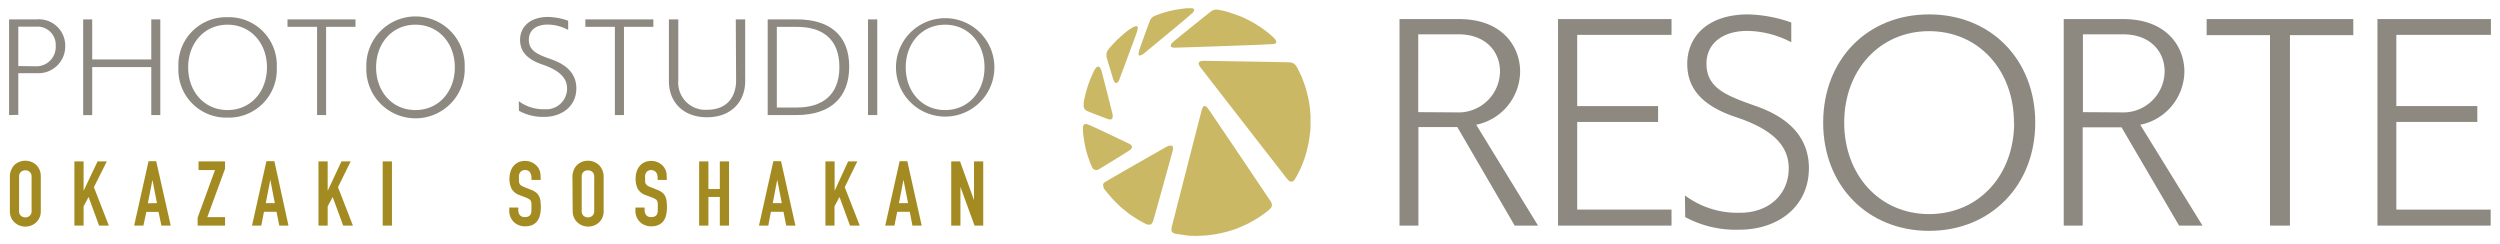<svg id="レイヤー_1" data-name="レイヤー 1" xmlns="http://www.w3.org/2000/svg" viewBox="0 0 410 40"><defs><style>.cls-1{fill:#8d8981;}.cls-2{fill:#a48b21;}.cls-3{fill:#cbb864;}</style></defs><path class="cls-1" d="M248.41,37,239,20.84h-6.38V37h-3.1V3.13h9.78c6.94,0,10,4.36,10,8.62a9,9,0,0,1-7.2,8.71L252.24,37Zm-9.57-18.57A6.8,6.8,0,0,0,246,11.71c0-3.19-2.29-6.08-6.81-6.08h-6.6V18.39Z"/><path class="cls-1" d="M255.52,37V3.13h18.61V5.72H258.66V17.4h13.27V20H258.66V34.37h15.47V37Z"/><path class="cls-1" d="M276.33,32.05a14.39,14.39,0,0,0,9.09,2.84c4.65,0,7.93-3,7.93-7.28,0-3.28-2-6.29-9.05-8.53-5.48-1.94-7.59-4.83-7.59-8.62,0-4.35,3.24-8.1,10-8.1a22.8,22.8,0,0,1,7.06,1.33V6.93a15.9,15.9,0,0,0-7.19-1.86c-4.27,0-6.72,2.24-6.72,5.35,0,4.09,3.36,5.3,8.18,7s8.62,4.74,8.62,10.17c0,6.2-4.95,10.08-11.42,10.08a17.48,17.48,0,0,1-8.87-2.07Z"/><path class="cls-1" d="M299,20.11c0-10.34,7.24-17.75,17.37-17.75s17.41,7.41,17.41,17.75-7.33,17.75-17.41,17.75S299,30.45,299,20.11Zm31.29,0c0-8.57-5.78-15-13.92-15s-13.92,6.43-13.92,15,5.77,15,13.92,15S330.32,28.73,330.32,20.11Z"/><path class="cls-1" d="M357.37,37l-9.44-16.12h-6.37V37h-3.11V3.13h9.79c6.93,0,10,4.36,10,8.62A9,9,0,0,1,351,20.46L361.21,37Zm-9.56-18.57A6.8,6.8,0,0,0,355,11.71c0-3.19-2.29-6.08-6.81-6.08h-6.59V18.39Z"/><path class="cls-1" d="M372.28,37V5.76H361.89V3.13h24.05V5.76H375.55V37Z"/><path class="cls-1" d="M389.9,37V3.13h18.61V5.72H393V17.4h13.28V20H393V34.37h15.47V37Z"/><path class="cls-2" d="M1.62,29a2.68,2.68,0,0,1,.22-1.13A2.46,2.46,0,0,1,2.43,27a2.56,2.56,0,0,1,.81-.48,2.65,2.65,0,0,1,.91-.16A2.65,2.65,0,0,1,5.89,27a2.43,2.43,0,0,1,.58.81A2.68,2.68,0,0,1,6.69,29v5.58a2.61,2.61,0,0,1-.22,1.14,2.35,2.35,0,0,1-.58.79,2.56,2.56,0,0,1-.82.49,2.7,2.7,0,0,1-.92.16A2.65,2.65,0,0,1,3.24,37a2.41,2.41,0,0,1-.81-.49,2.37,2.37,0,0,1-.59-.79,2.61,2.61,0,0,1-.22-1.14Zm1.51,5.58a1,1,0,0,0,.3.81,1.12,1.12,0,0,0,.72.26,1.08,1.08,0,0,0,.72-.26,1,1,0,0,0,.31-.81V29a1,1,0,0,0-.31-.81,1.08,1.08,0,0,0-.72-.26,1.12,1.12,0,0,0-.72.26,1,1,0,0,0-.3.81Z"/><path class="cls-2" d="M12.2,37V26.47h1.51v4.82h0L16,26.47h1.52L15.4,30.7,17.85,37h-1.6l-1.72-4.69-.82,1.53V37Z"/><path class="cls-2" d="M22,37l2.36-10.56h1.26L28,37H26.47L26,34.76H24L23.52,37Zm3.74-3.69L25,29.51h0l-.75,3.83Z"/><path class="cls-2" d="M32.41,37V35.7l2.85-7.81h-2.7V26.47h4.35v1.2L34,35.61h2.91V37Z"/><path class="cls-2" d="M41.33,37l2.36-10.56H45L47.31,37H45.8l-.45-2.27H43.29L42.85,37Zm3.74-3.69-.74-3.83h0l-.74,3.83Z"/><path class="cls-2" d="M52.23,37V26.47h1.51v4.82h0L56,26.47h1.51L55.43,30.7,57.88,37h-1.6l-1.72-4.69-.82,1.53V37Z"/><path class="cls-2" d="M62.76,37V26.47h1.52V37Z"/><path class="cls-2" d="M88.68,29.51H87.16v-.34a1.63,1.63,0,0,0-.24-.9.93.93,0,0,0-.83-.38,1,1,0,0,0-.5.12,1,1,0,0,0-.31.3,1.25,1.25,0,0,0-.17.43,3,3,0,0,0,0,.52c0,.2,0,.38,0,.52a1.14,1.14,0,0,0,.11.37.86.86,0,0,0,.26.28,2.53,2.53,0,0,0,.47.24l1.16.46a2.92,2.92,0,0,1,.81.45,1.88,1.88,0,0,1,.49.6,2.84,2.84,0,0,1,.23.81,7.94,7.94,0,0,1,.06,1,5.35,5.35,0,0,1-.14,1.24,2.54,2.54,0,0,1-.43,1,2.19,2.19,0,0,1-.81.66,3,3,0,0,1-1.24.23,2.68,2.68,0,0,1-1-.19,2.42,2.42,0,0,1-1.36-1.33,2.47,2.47,0,0,1-.2-1v-.56H85v.48a1.3,1.3,0,0,0,.25.75,1,1,0,0,0,.82.33,1.37,1.37,0,0,0,.6-.11.81.81,0,0,0,.34-.32,1.27,1.27,0,0,0,.14-.5c0-.19,0-.41,0-.64a6.47,6.47,0,0,0,0-.69,1.22,1.22,0,0,0-.12-.43.84.84,0,0,0-.27-.26,4.6,4.6,0,0,0-.45-.23L85.2,32a2.4,2.4,0,0,1-1.31-1.06,3.71,3.71,0,0,1-.34-1.66,3.86,3.86,0,0,1,.17-1.13,2.62,2.62,0,0,1,.49-.92,2.3,2.3,0,0,1,.79-.61,2.57,2.57,0,0,1,1.15-.23,2.46,2.46,0,0,1,1,.21,2.55,2.55,0,0,1,.81.54,2.3,2.3,0,0,1,.69,1.64Z"/><path class="cls-2" d="M93.88,29a2.68,2.68,0,0,1,.23-1.13A2.33,2.33,0,0,1,94.7,27a2.56,2.56,0,0,1,.81-.48,2.65,2.65,0,0,1,.91-.16,2.65,2.65,0,0,1,1.74.64,2.43,2.43,0,0,1,.58.81A2.68,2.68,0,0,1,99,29v5.58a2.61,2.61,0,0,1-.22,1.14,2.35,2.35,0,0,1-.58.79,2.56,2.56,0,0,1-.82.49,2.7,2.7,0,0,1-.92.16,2.65,2.65,0,0,1-.91-.16,2.41,2.41,0,0,1-.81-.49,2.25,2.25,0,0,1-.59-.79,2.6,2.6,0,0,1-.23-1.14Zm1.52,5.58a1,1,0,0,0,.3.81,1.12,1.12,0,0,0,.72.26,1.08,1.08,0,0,0,.72-.26,1,1,0,0,0,.31-.81V29a1,1,0,0,0-.31-.81,1.08,1.08,0,0,0-.72-.26,1.12,1.12,0,0,0-.72.26,1,1,0,0,0-.3.81Z"/><path class="cls-2" d="M109.36,29.51h-1.51v-.34a1.63,1.63,0,0,0-.24-.9,1.1,1.1,0,0,0-1.33-.26.89.89,0,0,0-.31.3,1.25,1.25,0,0,0-.17.43,3,3,0,0,0,0,.52c0,.2,0,.38,0,.52a.94.94,0,0,0,.11.37.86.86,0,0,0,.26.28,2.25,2.25,0,0,0,.47.24l1.16.46a2.92,2.92,0,0,1,.81.45,1.88,1.88,0,0,1,.49.6,2.54,2.54,0,0,1,.22.81,7.94,7.94,0,0,1,.06,1,5.36,5.36,0,0,1-.13,1.24,2.54,2.54,0,0,1-.43,1,2.14,2.14,0,0,1-.82.66,3,3,0,0,1-1.23.23,2.64,2.64,0,0,1-1-.19,2.42,2.42,0,0,1-1.36-1.33,2.47,2.47,0,0,1-.2-1v-.56h1.51v.48a1.3,1.3,0,0,0,.25.75,1,1,0,0,0,.82.33,1.37,1.37,0,0,0,.6-.11.81.81,0,0,0,.34-.32,1.27,1.27,0,0,0,.14-.5c0-.19,0-.41,0-.64a6.47,6.47,0,0,0,0-.69,1.22,1.22,0,0,0-.12-.43.84.84,0,0,0-.27-.26,3.91,3.91,0,0,0-.46-.23L105.89,32a2.4,2.4,0,0,1-1.31-1.06,3.71,3.71,0,0,1-.34-1.66,3.86,3.86,0,0,1,.17-1.13,2.62,2.62,0,0,1,.49-.92,2.2,2.2,0,0,1,.79-.61,2.57,2.57,0,0,1,1.15-.23,2.46,2.46,0,0,1,1,.21,2.67,2.67,0,0,1,.81.54,2.28,2.28,0,0,1,.68,1.64Z"/><path class="cls-2" d="M114.66,37V26.47h1.52V31h1.87V26.47h1.51V37h-1.51v-4.7h-1.87V37Z"/><path class="cls-2" d="M124.47,37l2.36-10.56h1.26L130.45,37h-1.51l-.45-2.27h-2.06L126,37Zm3.74-3.69-.74-3.83h0l-.74,3.83Z"/><path class="cls-2" d="M135.37,37V26.47h1.51v4.82h0l2.21-4.82h1.51l-2.06,4.23L141,37h-1.6l-1.72-4.69-.82,1.53V37Z"/><path class="cls-2" d="M145.18,37l2.36-10.56h1.26L151.16,37h-1.52l-.44-2.27h-2.06L146.69,37Zm3.74-3.69-.75-3.83h0l-.74,3.83Z"/><path class="cls-2" d="M156,37V26.47h1.45l2.29,6.36h0V26.47h1.51V37h-1.42l-2.32-6.35h0V37Z"/><path class="cls-1" d="M1.49,18.87V3.18H6a4.32,4.32,0,0,1,4.7,4.37v0A4.4,4.4,0,0,1,6,12H3v6.84Zm4.41-8A3.17,3.17,0,0,0,9.14,7.55,3,3,0,0,0,5.92,4.37H3v6.46Z"/><path class="cls-1" d="M24.81,18.87V11H15.12v7.88H13.64V3.18h1.48V9.75h9.69V3.18h1.48V18.87Z"/><path class="cls-1" d="M29.26,11.05a7.84,7.84,0,0,1,8.06-8.23,7.86,7.86,0,0,1,8.07,8.23,7.87,7.87,0,0,1-8.07,8.24A7.85,7.85,0,0,1,29.26,11.05Zm14.52,0c0-4-2.68-7-6.46-7s-6.46,3-6.46,7,2.68,7,6.46,7S43.78,15.05,43.78,11.05Z"/><path class="cls-1" d="M52,18.87V4.4H47.15V3.18H58.3V4.4H53.48V18.87Z"/><path class="cls-1" d="M60.08,11.05a8.07,8.07,0,1,1,16.13,0,8.07,8.07,0,1,1-16.13,0Zm14.51,0c0-4-2.68-7-6.46-7s-6.45,3-6.45,7,2.67,7,6.45,7S74.59,15.05,74.59,11.05Z"/><path class="cls-1" d="M85.08,16.59a6.65,6.65,0,0,0,4.21,1.32A3.4,3.4,0,0,0,93,14.53c0-1.52-.92-2.92-4.2-4-2.53-.9-3.51-2.24-3.51-4,0-2,1.5-3.75,4.61-3.75a10.52,10.52,0,0,1,3.28.62v1.5a7.3,7.3,0,0,0-3.34-.87c-2,0-3.11,1-3.11,2.48,0,1.9,1.55,2.46,3.79,3.26s4,2.2,4,4.72c0,2.88-2.3,4.68-5.3,4.68a8.1,8.1,0,0,1-4.11-1Z"/><path class="cls-1" d="M100.84,18.87V4.4H96V3.18h11.15V4.4h-4.82V18.87Z"/><path class="cls-1" d="M120.67,3.18h1.54V13.31c0,3.4-2.32,5.92-6.26,5.92s-6.25-2.52-6.25-5.92V3.18h1.54v10A4.45,4.45,0,0,0,116,18c3.48,0,4.72-2.44,4.72-4.76Z"/><path class="cls-1" d="M125.9,18.87V3.18h4.78c5.32,0,8.59,2.53,8.59,7.75,0,5-3,7.94-8.67,7.94Zm4.82-1.24c4.06,0,6.94-2,6.94-6.62,0-4.86-3.06-6.6-6.94-6.6H127.4V17.63Z"/><path class="cls-1" d="M142.35,18.87V3.18h1.52V18.87Z"/><path class="cls-1" d="M146.94,11.05a8.07,8.07,0,1,1,16.14,0,8.07,8.07,0,1,1-16.14,0Zm14.52,0c0-4-2.68-7-6.46-7s-6.46,3-6.46,7,2.68,7,6.46,7S161.46,15.05,161.46,11.05Z"/><path class="cls-3" d="M195.5,1.34a.8.8,0,0,1,.28.13.23.23,0,0,1,.06.18.55.55,0,0,1-.11.27,1.12,1.12,0,0,1-.25.28l-1.08.94c-2.08,1.74-5.05,4.19-6.75,5.59a2.35,2.35,0,0,1-.32.23,1.11,1.11,0,0,1-.3.12.28.28,0,0,1-.22,0,.09.09,0,0,1-.07-.08.87.87,0,0,1,0-.32,4.54,4.54,0,0,1,.12-.53c.42-1.19,1.26-3.54,1.71-4.73a1.74,1.74,0,0,1,.18-.33,1.42,1.42,0,0,1,.3-.3,1.83,1.83,0,0,1,.5-.26c.35-.14,1.27-.46,1.72-.58s1.19-.3,1.59-.36,1.24-.19,1.64-.23a8.81,8.81,0,0,1,.89,0A.36.36,0,0,1,195.5,1.34Z"/><path class="cls-3" d="M199.82,1.6c.33.06,1.13.24,1.5.35s1.16.37,1.66.56a12.35,12.35,0,0,1,1.3.55c.43.21,1,.49,1.39.73s.88.55,1.25.8.82.61,1.17.88l.56.48a6,6,0,0,1,.51.54.57.57,0,0,1,.13.27.45.45,0,0,1,0,.23.58.58,0,0,1-.16.15.9.9,0,0,1-.34.1c-.57,0-1.87.09-2.71.12-4.13.16-10,.36-13.41.46a1.68,1.68,0,0,1-.45-.06.82.82,0,0,1-.2-.12s0,0,0-.06a2,2,0,0,1,0-.25.53.53,0,0,1,.13-.2c.11-.11.36-.36.56-.52,1.79-1.46,4.36-3.53,5.85-4.7a1.8,1.8,0,0,1,.43-.25.81.81,0,0,1,.35-.07A1.81,1.81,0,0,1,199.82,1.6Z"/><path class="cls-3" d="M186.46,4.3a.36.36,0,0,1,.11.14.72.72,0,0,1,0,.33,5.72,5.72,0,0,1-.24.84c-.84,2.3-2.07,5.59-2.77,7.46a2,2,0,0,1-.23.4.53.53,0,0,1-.19.13.25.25,0,0,1-.19,0,.5.5,0,0,1-.19-.19,2.17,2.17,0,0,1-.19-.41c-.28-.91-.82-2.69-1.09-3.61a1.7,1.7,0,0,1,0-.4,1.53,1.53,0,0,1,0-.36,1.9,1.9,0,0,1,.21-.4c.12-.17.34-.44.5-.62s.78-.85,1.15-1.2.77-.69,1.13-1,.73-.57,1-.73a2.57,2.57,0,0,1,.56-.31.68.68,0,0,1,.27-.07A.27.27,0,0,1,186.46,4.3Z"/><path class="cls-3" d="M199.33,10c3.76.07,9.11.15,12.18.22a1.5,1.5,0,0,1,.43.09.83.83,0,0,1,.31.16,1.15,1.15,0,0,1,.28.3,2.83,2.83,0,0,1,.29.47c.18.36.52,1.06.68,1.43s.45,1.21.59,1.62.31,1.12.43,1.63.2,1,.27,1.51.11,1.11.14,1.61c0,.33,0,.74,0,1.08,0,.49,0,1.1-.07,1.6s-.15,1.21-.23,1.61-.24,1.12-.37,1.61-.33,1.1-.47,1.47-.42,1.06-.64,1.52-.48.93-.65,1.24a3.42,3.42,0,0,1-.26.4,1.51,1.51,0,0,1-.26.2.58.58,0,0,1-.19,0,.65.65,0,0,1-.2,0l-.21-.13a4.28,4.28,0,0,1-.4-.44c-4.37-5.61-11.21-14.41-14.17-18.24a1.62,1.62,0,0,1-.2-.42.5.5,0,0,1,0-.27.33.33,0,0,1,.11-.15.63.63,0,0,1,.25-.1,5.12,5.12,0,0,1,.73-.05C198.13,10,198.83,10,199.33,10Z"/><path class="cls-3" d="M180.31,11a.52.52,0,0,1,.15.18,2.66,2.66,0,0,1,.21.53c.47,1.78,1.44,5.58,1.8,7.07a1.49,1.49,0,0,1,0,.47.58.58,0,0,1-.08.22,1.26,1.26,0,0,1-.17.11.55.55,0,0,1-.18,0,1,1,0,0,1-.38-.07c-.69-.25-2.44-.92-3.25-1.25a1.17,1.17,0,0,1-.36-.21.82.82,0,0,1-.22-.27.52.52,0,0,1-.1-.27,4.29,4.29,0,0,1,0-.61c0-.3.14-.81.22-1.17s.29-1.13.41-1.5.4-1.11.6-1.59.4-.89.55-1.18a2.31,2.31,0,0,1,.19-.28.73.73,0,0,1,.17-.18.52.52,0,0,1,.22-.07A.26.26,0,0,1,180.31,11Z"/><path class="cls-3" d="M197.69,17.43a.36.36,0,0,1,.15.08,3.42,3.42,0,0,1,.36.4c2.58,3.8,8.06,11.93,10.19,15.11a1.66,1.66,0,0,1,.19.43.91.91,0,0,1,0,.33.89.89,0,0,1-.15.31,2.78,2.78,0,0,1-.42.42c-.28.23-.78.61-1.15.86s-.81.54-1.19.75-1,.58-1.39.74-1.16.52-1.56.67-1.15.38-1.54.48-1.14.28-1.66.37-1,.16-1.5.21-1.33.09-1.78.09-1.32,0-1.77-.09-1.18-.16-1.58-.23a2.19,2.19,0,0,1-.34-.1.8.8,0,0,1-.24-.14.64.64,0,0,1-.18-.26,1,1,0,0,1,0-.35c0-.13,0-.26.06-.38,1.22-4.79,3.63-14.19,4.87-19a3.05,3.05,0,0,1,.2-.53.32.32,0,0,1,.14-.16.6.6,0,0,1,.2-.08A.33.33,0,0,1,197.69,17.43Z"/><path class="cls-3" d="M178.34,20.38c.22.09.52.21.78.33,1.89.88,4.84,2.26,6.11,2.89a1,1,0,0,1,.32.26.45.45,0,0,1,.09.25.51.51,0,0,1-.07.24,1.24,1.24,0,0,1-.28.28c-1,.65-3.69,2.29-4.94,3.05a1.69,1.69,0,0,1-.41.19.88.88,0,0,1-.28,0,.94.94,0,0,1-.28-.1,1.18,1.18,0,0,1-.25-.3c-.08-.16-.32-.71-.41-.95s-.38-1.08-.52-1.57-.29-1.2-.35-1.61-.2-1.21-.24-1.61c0-.24,0-.76,0-.91a.76.76,0,0,1,.1-.3.39.39,0,0,1,.18-.16,1.53,1.53,0,0,1,.39,0Z"/><path class="cls-3" d="M192.18,23.89a.31.31,0,0,1,.11.09.28.28,0,0,1,.06.15,1.37,1.37,0,0,1,0,.49C191.7,27,190,33.14,189.19,36a2.33,2.33,0,0,1-.2.52.71.71,0,0,1-.19.23.29.29,0,0,1-.19.08,1.89,1.89,0,0,1-.41,0,1.15,1.15,0,0,1-.29-.11c-.34-.18-.94-.49-1.34-.74s-.86-.54-1.22-.79-.84-.65-1.21-.95-.56-.49-.8-.72-.79-.79-1.11-1.16-.73-.88-1-1.18a2.14,2.14,0,0,1-.25-.41c0-.11,0-.22-.07-.32a.45.45,0,0,1,0-.2.33.33,0,0,1,.07-.16,1.36,1.36,0,0,1,.37-.31c2.05-1.21,7.33-4.22,9.82-5.63a4.48,4.48,0,0,1,.59-.26.92.92,0,0,1,.29,0Z"/></svg>